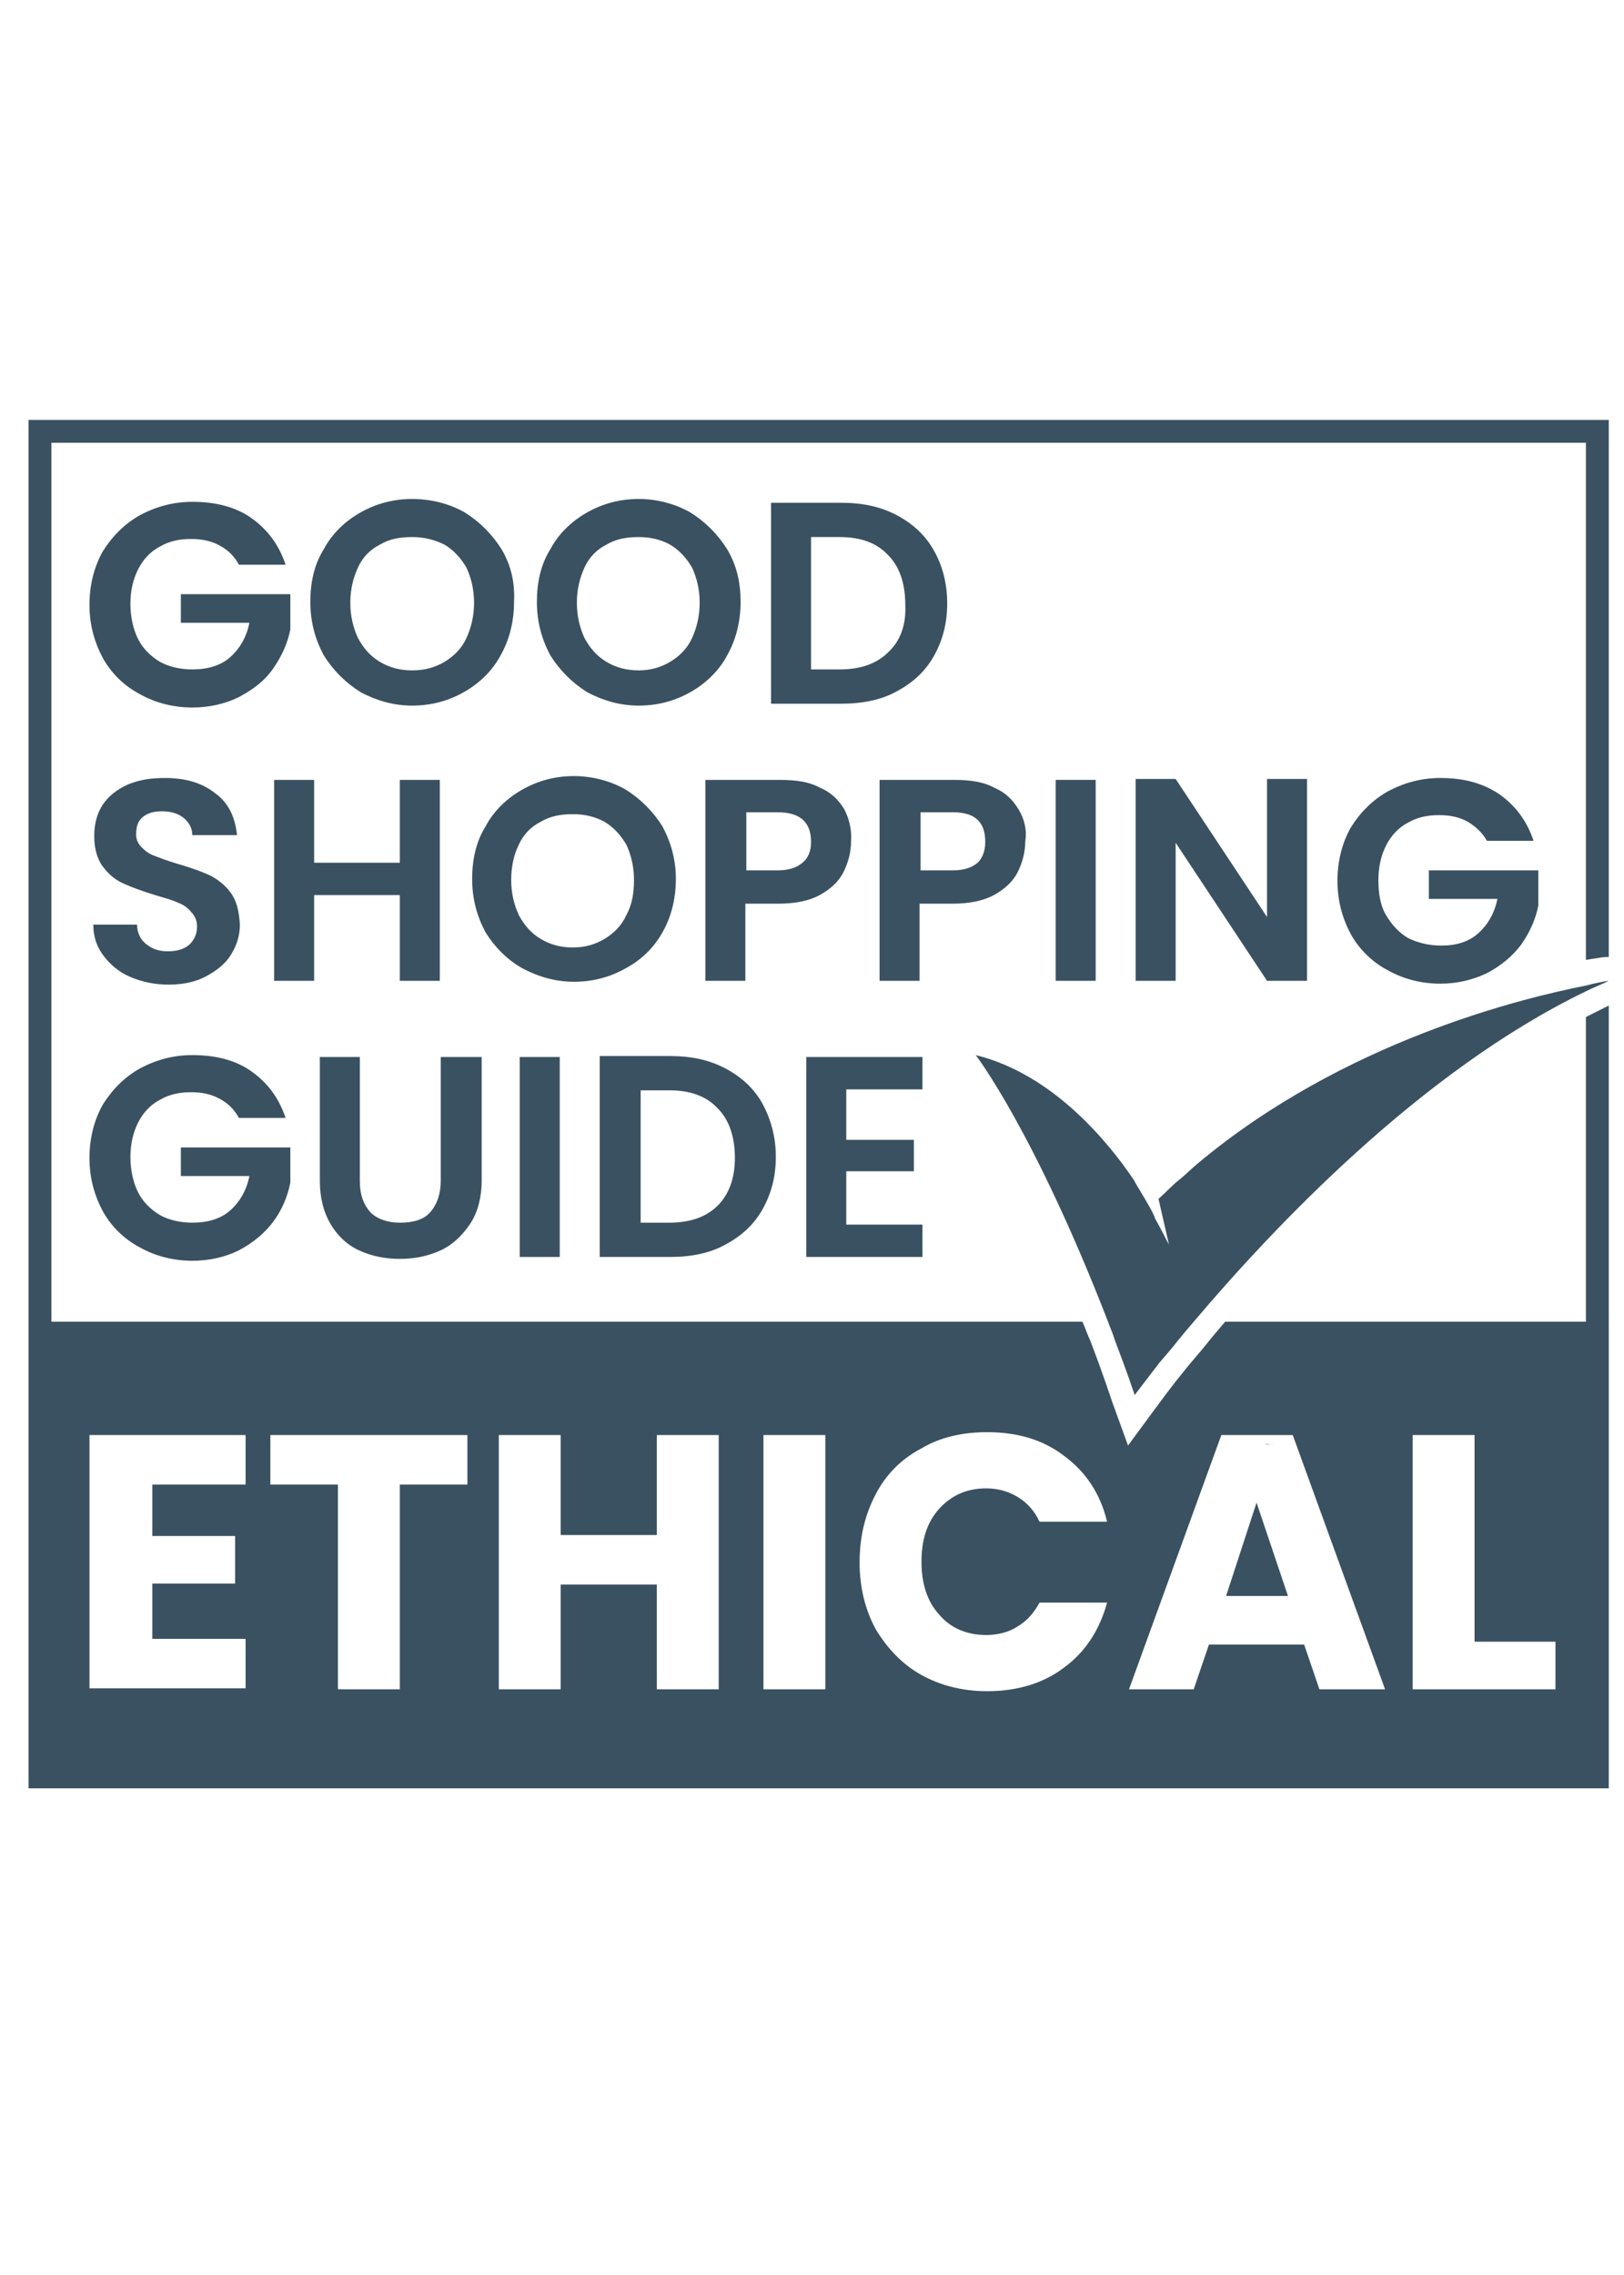 <?xml version="1.0" encoding="UTF-8"?> <svg xmlns="http://www.w3.org/2000/svg" xmlns:xlink="http://www.w3.org/1999/xlink" version="1.1" id="Layer_1" x="0px" y="0px" viewBox="0 0 170.6 238.9" style="enable-background:new 0 0 170.6 238.9;" xml:space="preserve"> <style type="text/css"> .st0{fill:#3A5161;} </style> <path class="st0" d="M132.9,151.6c0.1,0.1,0.3,0.1,0.4,0.1h0.5C133.5,151.7,133.2,151.7,132.9,151.6z M132.9,151.6 c0.1,0.1,0.3,0.1,0.4,0.1h0.5C133.5,151.7,133.2,151.7,132.9,151.6z"></path> <g> <path class="st0" d="M19,62.2v3.2h7.2c-0.3,1.5-1,2.7-2,3.6c-1,0.9-2.4,1.3-4,1.3c-1.3,0-2.5-0.3-3.4-0.8c-1-0.6-1.8-1.4-2.3-2.4 c-0.5-1-0.8-2.3-0.8-3.7c0-1.4,0.3-2.6,0.8-3.6c0.5-1,1.3-1.9,2.3-2.4c1-0.6,2.1-0.8,3.3-0.8c1.1,0,2.1,0.2,3,0.7s1.5,1.1,2,2h4.9 c-0.7-2.1-1.9-3.7-3.6-4.9c-1.7-1.2-3.8-1.7-6.2-1.7c-2,0-3.8,0.5-5.5,1.4c-1.6,0.9-2.9,2.2-3.9,3.8c-0.9,1.6-1.4,3.5-1.4,5.6 s0.5,3.9,1.4,5.6c0.9,1.6,2.2,2.9,3.9,3.8c1.6,0.9,3.5,1.4,5.5,1.4c1.8,0,3.5-0.4,4.9-1.1c1.5-0.8,2.7-1.7,3.6-3 c0.9-1.3,1.5-2.6,1.8-4.1v-3.7H19z"></path> <path class="st0" d="M52.7,57.7c-1-1.6-2.3-2.9-3.9-3.9c-1.6-0.9-3.5-1.4-5.5-1.4c-2,0-3.8,0.5-5.4,1.4c-1.6,0.9-3,2.2-3.9,3.9 c-1,1.6-1.4,3.5-1.4,5.5c0,2.1,0.5,3.9,1.4,5.6c1,1.6,2.3,2.9,3.9,3.9c1.7,0.9,3.5,1.4,5.4,1.4c2,0,3.8-0.5,5.4-1.4 c1.6-0.9,3-2.2,3.9-3.9c0.9-1.6,1.4-3.5,1.4-5.6C54.1,61.2,53.7,59.4,52.7,57.7z M49,67c-0.5,1.1-1.3,1.9-2.3,2.5 c-1,0.6-2.1,0.9-3.4,0.9c-1.3,0-2.4-0.3-3.4-0.9c-1-0.6-1.7-1.4-2.3-2.5c-0.5-1.1-0.8-2.3-0.8-3.7c0-1.4,0.3-2.6,0.8-3.7 c0.5-1.1,1.3-1.9,2.3-2.4c1-0.6,2.1-0.8,3.4-0.8c1.3,0,2.4,0.3,3.4,0.8c1,0.6,1.7,1.4,2.3,2.4c0.5,1.1,0.8,2.3,0.8,3.7 C49.8,64.7,49.5,65.9,49,67z"></path> <path class="st0" d="M76.4,57.7c-1-1.6-2.3-2.9-3.9-3.9c-1.6-0.9-3.5-1.4-5.4-1.4c-2,0-3.8,0.5-5.4,1.4c-1.6,0.9-3,2.2-3.9,3.9 c-1,1.6-1.4,3.5-1.4,5.5c0,2.1,0.5,3.9,1.4,5.6c1,1.6,2.3,2.9,3.9,3.9c1.7,0.9,3.5,1.4,5.4,1.4c2,0,3.8-0.5,5.4-1.4 c1.6-0.9,3-2.2,3.9-3.9c0.9-1.6,1.4-3.5,1.4-5.6C77.8,61.2,77.4,59.4,76.4,57.7z M72.7,67c-0.5,1.1-1.3,1.9-2.3,2.5 c-1,0.6-2.1,0.9-3.3,0.9c-1.3,0-2.4-0.3-3.4-0.9c-1-0.6-1.7-1.4-2.3-2.5c-0.5-1.1-0.8-2.3-0.8-3.7c0-1.4,0.3-2.6,0.8-3.7 c0.5-1.1,1.3-1.9,2.3-2.4c1-0.6,2.1-0.8,3.4-0.8c1.3,0,2.4,0.3,3.3,0.8c1,0.6,1.7,1.4,2.3,2.4c0.5,1.1,0.8,2.3,0.8,3.7 C73.5,64.7,73.2,65.9,72.7,67z"></path> <path class="st0" d="M98.1,57.8c-0.9-1.6-2.2-2.8-3.9-3.7c-1.7-0.9-3.6-1.3-5.8-1.3H81v21.1h7.4c2.2,0,4.2-0.4,5.8-1.3 c1.7-0.9,3-2.1,3.9-3.7c0.9-1.6,1.4-3.4,1.4-5.5C99.5,61.2,99,59.4,98.1,57.8z M93.3,68.5c-1.2,1.2-2.9,1.8-5.1,1.8h-3V56.4h3 c2.2,0,3.9,0.6,5.1,1.9c1.2,1.2,1.8,3,1.8,5.2C95.2,65.6,94.6,67.3,93.3,68.5z"></path> <path class="st0" d="M24.2,93.7c-0.6-0.8-1.4-1.4-2.2-1.8c-0.9-0.4-2-0.8-3.4-1.2c-1-0.3-1.8-0.6-2.3-0.8c-0.6-0.2-1-0.5-1.4-0.9 c-0.4-0.4-0.6-0.8-0.6-1.4c0-0.8,0.2-1.4,0.7-1.8c0.5-0.4,1.1-0.6,2-0.6c0.9,0,1.7,0.2,2.3,0.7c0.6,0.5,0.9,1.1,0.9,1.8h4.7 c-0.2-1.9-0.9-3.4-2.3-4.4c-1.4-1.1-3.1-1.6-5.3-1.6c-1.5,0-2.7,0.2-3.9,0.7c-1.1,0.5-2,1.2-2.6,2.1c-0.6,0.9-0.9,2-0.9,3.3 c0,1.3,0.3,2.4,0.9,3.2s1.3,1.4,2.2,1.8s2,0.8,3.3,1.2c1,0.3,1.8,0.5,2.4,0.8c0.6,0.2,1.1,0.6,1.4,1c0.4,0.4,0.6,0.9,0.6,1.5 c0,0.8-0.3,1.4-0.8,1.9c-0.6,0.5-1.3,0.7-2.3,0.7c-1,0-1.7-0.3-2.3-0.8c-0.6-0.5-0.9-1.2-0.9-2H9.8c0,1.3,0.4,2.4,1.1,3.3 c0.7,0.9,1.6,1.7,2.8,2.2c1.2,0.5,2.5,0.8,4,0.8c1.6,0,2.9-0.3,4-0.9c1.1-0.6,2-1.3,2.6-2.3c0.6-1,0.9-2,0.9-3.1 C25.1,95.5,24.8,94.5,24.2,93.7z"></path> <path class="st0" d="M42,81.9v8.7h-9v-8.7h-4.2V103H33v-9h9v9h4.2V81.9H42z"></path> <path class="st0" d="M69.6,86.8c-1-1.6-2.3-2.9-3.9-3.9c-1.6-0.9-3.5-1.4-5.4-1.4c-2,0-3.8,0.5-5.4,1.4c-1.6,0.9-3,2.2-3.9,3.9 c-1,1.6-1.4,3.5-1.4,5.5c0,2.1,0.5,3.9,1.4,5.6c1,1.6,2.3,2.9,3.9,3.8c1.7,0.9,3.5,1.4,5.4,1.4c2,0,3.8-0.5,5.4-1.4 c1.7-0.9,3-2.2,3.9-3.8c0.9-1.6,1.4-3.5,1.4-5.6C71,90.3,70.5,88.5,69.6,86.8z M65.8,96.1c-0.5,1.1-1.3,1.9-2.3,2.5 c-1,0.6-2.1,0.9-3.3,0.9c-1.3,0-2.4-0.3-3.4-0.9c-1-0.6-1.7-1.4-2.3-2.5c-0.5-1.1-0.8-2.3-0.8-3.7c0-1.4,0.3-2.7,0.8-3.7 c0.5-1.1,1.3-1.9,2.3-2.4c1-0.6,2.1-0.8,3.4-0.8c1.3,0,2.4,0.3,3.3,0.8c1,0.6,1.7,1.4,2.3,2.4c0.5,1.1,0.8,2.3,0.8,3.7 C66.6,93.8,66.4,95,65.8,96.1z"></path> <path class="st0" d="M88.7,85c-0.6-1-1.4-1.8-2.6-2.3c-1.1-0.6-2.5-0.8-4.2-0.8h-7.8V103h4.2v-8.1h3.5c1.7,0,3.2-0.3,4.3-0.9 c1.1-0.6,2-1.4,2.5-2.4c0.5-1,0.8-2.1,0.8-3.2C89.5,87.1,89.2,86,88.7,85z M84.3,90.6c-0.6,0.5-1.4,0.8-2.6,0.8h-3.3v-6.1h3.3 c2.3,0,3.5,1,3.5,3.1C85.2,89.4,84.9,90.1,84.3,90.6z"></path> <path class="st0" d="M107,85c-0.6-1-1.4-1.8-2.6-2.3c-1.1-0.6-2.5-0.8-4.2-0.8h-7.8V103h4.2v-8.1h3.5c1.7,0,3.2-0.3,4.3-0.9 c1.1-0.6,2-1.4,2.5-2.4c0.5-1,0.8-2.1,0.8-3.2C107.9,87.1,107.6,86,107,85z M102.7,90.6c-0.6,0.5-1.4,0.8-2.6,0.8h-3.4v-6.1h3.4 c2.3,0,3.4,1,3.4,3.1C103.5,89.4,103.2,90.1,102.7,90.6z"></path> <path class="st0" d="M110.9,81.9V103h4.2V81.9H110.9z"></path> <path class="st0" d="M133.1,81.8v14.5l-9.6-14.5h-4.2V103h4.2V88.5l9.6,14.5h4.2V81.8H133.1z"></path> <path class="st0" d="M150.1,91.2v3.2h7.2c-0.3,1.5-1,2.7-2,3.6c-1,0.9-2.3,1.3-3.9,1.3c-1.3,0-2.5-0.3-3.5-0.8 c-1-0.6-1.7-1.4-2.3-2.4c-0.6-1-0.8-2.3-0.8-3.7c0-1.4,0.3-2.6,0.8-3.6c0.5-1,1.3-1.9,2.3-2.4c1-0.6,2.1-0.8,3.3-0.8 c1.1,0,2.1,0.2,3,0.7c0.8,0.5,1.5,1.1,2,2h4.9c-0.7-2.1-1.9-3.7-3.6-4.9c-1.8-1.2-3.8-1.7-6.2-1.7c-2,0-3.8,0.5-5.5,1.4 c-1.6,0.9-2.9,2.2-3.9,3.8c-0.9,1.6-1.4,3.5-1.4,5.6s0.5,3.9,1.4,5.6c0.9,1.6,2.2,2.9,3.9,3.8c1.6,0.9,3.5,1.4,5.5,1.4 c1.8,0,3.4-0.4,4.9-1.1c1.5-0.8,2.7-1.8,3.6-3c0.9-1.3,1.5-2.6,1.8-4.1v-3.7H150.1z"></path> <path class="st0" d="M19,120.3v3.2h7.2c-0.3,1.5-1,2.7-2,3.6c-1,0.9-2.4,1.3-4,1.3c-1.3,0-2.5-0.3-3.4-0.8c-1-0.6-1.8-1.4-2.3-2.4 c-0.5-1-0.8-2.3-0.8-3.7c0-1.4,0.3-2.6,0.8-3.6c0.5-1,1.3-1.9,2.3-2.4c1-0.6,2.1-0.8,3.3-0.8c1.1,0,2.1,0.2,3,0.7s1.5,1.1,2,2h4.9 c-0.7-2.1-1.9-3.7-3.6-4.9s-3.8-1.7-6.2-1.7c-2,0-3.8,0.5-5.5,1.4c-1.6,0.9-2.9,2.2-3.9,3.8c-0.9,1.6-1.4,3.5-1.4,5.6 s0.5,3.9,1.4,5.6c0.9,1.6,2.2,2.9,3.9,3.8c1.6,0.9,3.5,1.4,5.5,1.4c1.8,0,3.5-0.4,4.9-1.1c1.5-0.8,2.7-1.8,3.6-3 c0.9-1.2,1.5-2.6,1.8-4.1v-3.7H19z"></path> <path class="st0" d="M46.3,111v13c0,1.4-0.4,2.5-1.1,3.3c-0.7,0.8-1.8,1.1-3.2,1.1c-1.3,0-2.4-0.4-3.1-1.1 c-0.7-0.8-1.1-1.8-1.1-3.3v-13h-4.2v13c0,1.8,0.4,3.3,1.1,4.5c0.7,1.2,1.7,2.2,3,2.8c1.3,0.6,2.7,0.9,4.3,0.9c1.6,0,3-0.3,4.3-0.9 c1.3-0.6,2.3-1.6,3.1-2.8c0.8-1.2,1.2-2.8,1.2-4.5v-13H46.3z"></path> <path class="st0" d="M54.6,111V132h4.2V111H54.6z"></path> <path class="st0" d="M80.1,115.9c-0.9-1.6-2.2-2.8-3.9-3.7c-1.7-0.9-3.6-1.3-5.8-1.3H63V132h7.4c2.2,0,4.2-0.4,5.8-1.3 c1.7-0.9,3-2.1,3.9-3.7c0.9-1.6,1.4-3.4,1.4-5.5C81.5,119.4,81,117.6,80.1,115.9z M75.4,126.6c-1.2,1.2-2.9,1.8-5.1,1.8h-3v-13.9h3 c2.2,0,3.9,0.6,5.1,1.9c1.2,1.2,1.8,3,1.8,5.2C77.2,123.7,76.6,125.4,75.4,126.6z"></path> <path class="st0" d="M96.9,114.4v-3.4H84.7V132h12.2v-3.4h-8V123H96v-3.3h-7.1v-5.3H96.9z"></path> </g> <g> <polygon class="st0" points="132,157.8 128.8,167.6 135.3,167.6 "></polygon> <path class="st0" d="M168.7,100.5l0.3,0V44.1H3v94.7v4.4v44.6h166v-44.6v-4.4v-33.2c-0.8,0.4-1.6,0.8-2.4,1.2v32h-37.9 c-0.6,0.7-1.1,1.3-1.6,1.9c-0.7,0.9-1.4,1.7-2,2.4c-2.4,2.9-3.7,4.8-3.8,4.9l-2.8,3.8l-1.6-4.4c-0.5-1.5-1-2.9-1.5-4.3 c-0.3-0.8-0.6-1.6-0.9-2.4c-0.3-0.6-0.5-1.3-0.8-1.9H5.4V46.5h161.2v54.3C167.8,100.6,168.5,100.5,168.7,100.5z M148.4,150.7h6.5 v21.7h8.5v5h-15V150.7z M128.3,150.7h7.5l9.7,26.7h-6.9l-1.6-4.7h-10l-1.6,4.7h-6.8L128.3,150.7z M92,156.9 c1.1-2.1,2.7-3.7,4.8-4.8c2-1.2,4.4-1.7,6.9-1.7c3.2,0,5.9,0.8,8.1,2.5c2.3,1.7,3.8,4,4.5,6.9h-7.1c-0.5-1.1-1.3-2-2.3-2.6 c-1-0.6-2.1-0.9-3.3-0.9c-2,0-3.6,0.7-4.9,2.1c-1.3,1.4-1.9,3.3-1.9,5.6c0,2.3,0.6,4.2,1.9,5.6c1.2,1.4,2.9,2.1,4.9,2.1 c1.2,0,2.4-0.3,3.3-0.9c1-0.6,1.7-1.4,2.3-2.5h7.1c-0.8,2.9-2.3,5.2-4.5,6.8c-2.2,1.7-5,2.5-8.1,2.5c-2.6,0-4.9-0.6-6.9-1.7 c-2-1.1-3.6-2.8-4.8-4.8c-1.1-2-1.7-4.4-1.7-7C90.3,161.3,90.9,159,92,156.9z M80.2,150.7h6.5v26.7h-6.5V150.7z M52.4,150.7h6.5 v10.5H69v-10.5h6.5v26.7H69v-11H58.9v11h-6.5V150.7z M28.5,150.7h20.6v5.2h-7.1v21.5h-6.5v-21.5h-7.1V150.7z M9.4,150.7h16.4v5.2 h-9.8v5.4h8.7v5h-8.7v5.8h9.8v5.2H9.4V150.7z"></path> </g> <g> <path class="st0" d="M169,103c-0.8,0.4-1.6,0.7-2.4,1.1c-17.4,8.4-32.9,24.9-41.2,34.7c-0.6,0.7-1.1,1.3-1.6,1.9 c-0.7,0.9-1.4,1.7-2,2.4c-1.7,2.2-2.6,3.4-2.6,3.4c-0.4-1.2-0.8-2.3-1.2-3.4c-0.3-0.8-0.6-1.6-0.9-2.4c-0.2-0.7-0.5-1.3-0.7-1.9 c-7.8-20.1-13.9-28-13.9-28c8.1,2,13.9,9.1,16.6,13.1c0,0,0.1,0.1,0.1,0.2c0.4,0.7,1.6,2.6,2,3.5c0,0.1,0.1,0.1,0.1,0.2 c0,0,0,0.1,0,0.1c0.7,1.2,1.2,2.3,1.5,2.8l-1.1-4.8c0.8-0.7,1.5-1.5,2.3-2.1c0.6-0.5,1.2-1.1,1.8-1.6 c15.4-12.9,34.2-17.4,40.8-18.7C168.1,103.1,169,103,169,103z"></path> </g> </svg> 